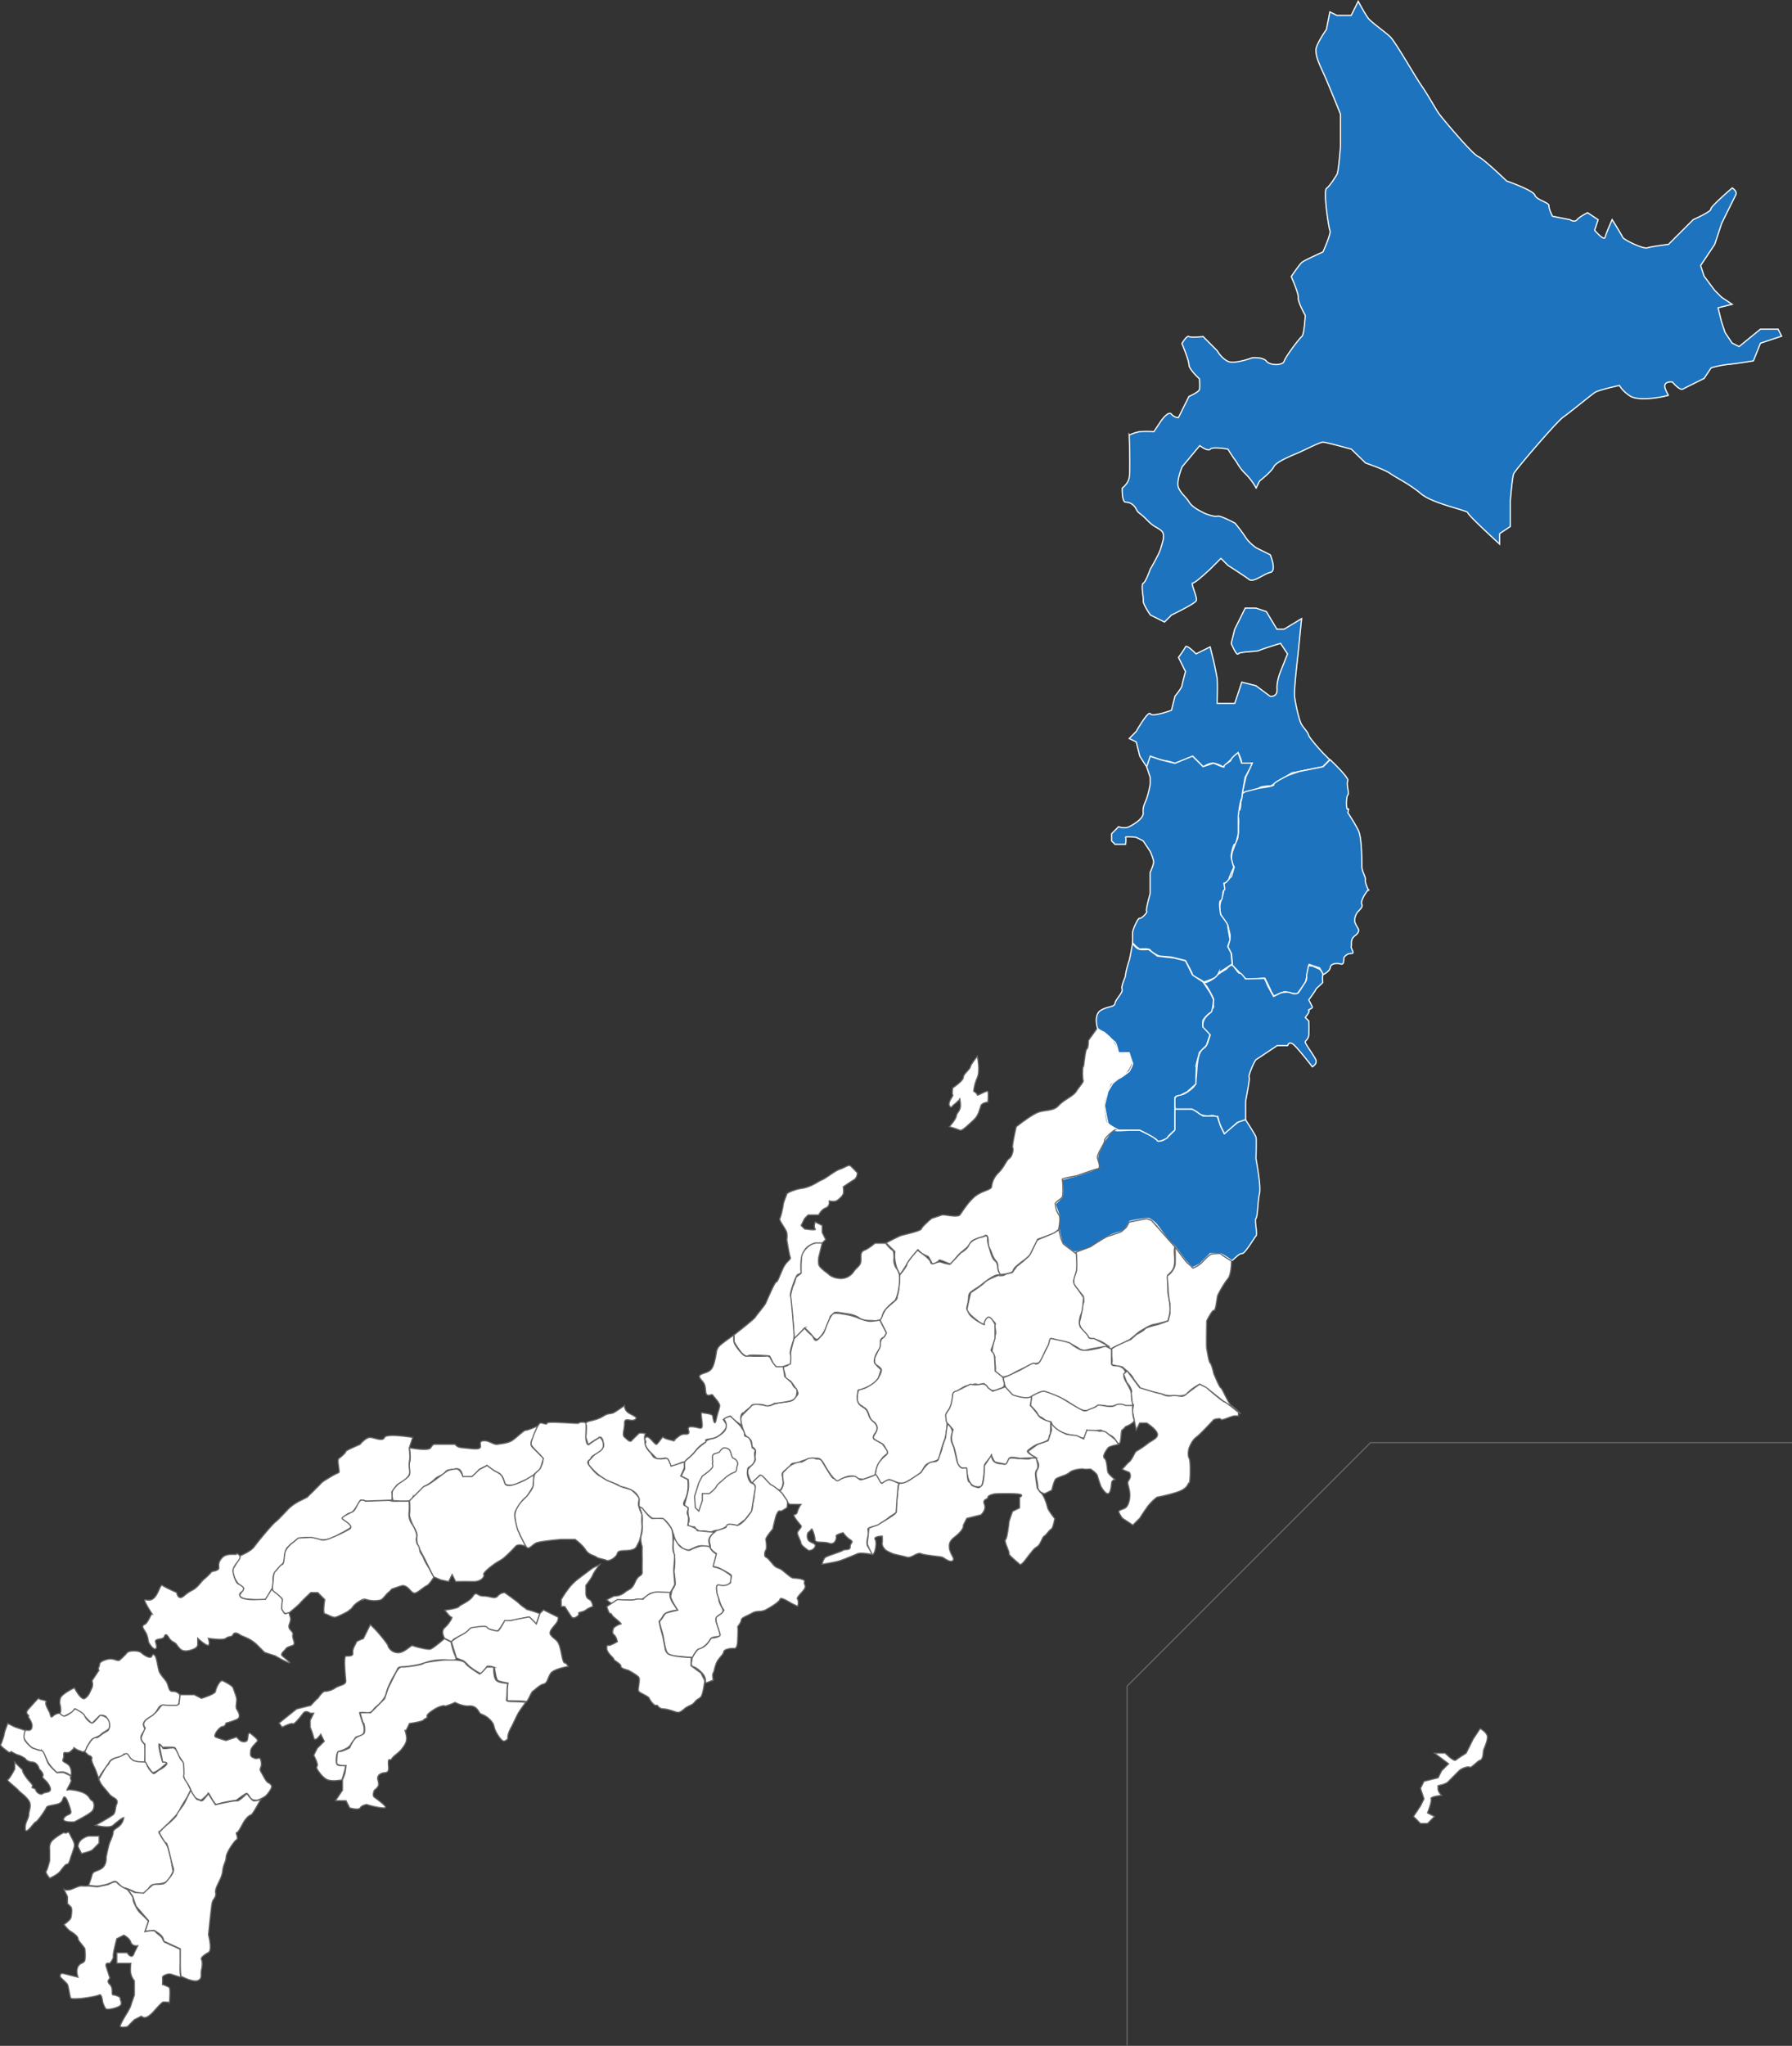 <svg id="レイヤー_1" data-name="レイヤー 1" xmlns="http://www.w3.org/2000/svg" viewBox="0 0 1532.85 1749.16"><rect x="0" y="0" width="1532.85" height="1749.16" fill="#333333" stroke="none"/><defs><style>.cls-1{fill:#fff;}.cls-1,.cls-3{stroke:#666;}.cls-1,.cls-2,.cls-3{stroke-miterlimit:10;}.cls-1,.cls-2{fill-rule:evenodd;}.cls-2{fill:#1e73be;stroke:#fff;}.cls-3{fill:none;}</style></defs><title>map_hokkaido-tohoku</title><g id="レイヤー_1-2" data-name="レイヤー 1"><path class="cls-1" d="M984.22,486.85s7.7-12.91,9.06-18.1,4.31-11.71,0-15.08-5.58-2.39-12.07-9.06-6.85-4.79-9-9-5.47-5.91-9-6-3-12.07-3-12.07,5-3.47,6-9,0-36.21,0-36.21a32.89,32.89,0,0,1,9-3,83.84,83.84,0,0,1,12.07,0l6-9s6.3-9.2,9-6a8.13,8.13,0,0,0,6,3l9-18.11s8.6-3.74,9-6,0-9.05,0-9.05-9-8.12-9-12.07-6-18.1-6-18.1,4.13-7.24,6-6,12.07,0,12.07,0l12.07,12.07s3.32,6.19,9,9.05,21.12-3,21.12-3,9.14-.78,12.07,3,14,3.77,15.09,0,12.91-19.49,15.08-21.12,3-18.1,3-18.1-6.49-11.52-6-15.09-6-18.1-6-18.1,6.88-10.2,9.05-12.07,18.1-9,18.1-9,7.13-15.84,6-18.1-5.92-34.09-3-36.21,7.63-9.68,9-12.07,3-24.13,3-24.13V97.92s-10.56-26.4-15.09-36.2-5.64-13.13-6-18.1,9-18.11,9-18.11l3-15.08,6,3h12.23l6-12.07s6.31,11.92,9.06,15.09,13.52,10.86,18.1,15.09,21.24,33.73,27.16,42.24,11.91,19.85,15.08,24.13,28.09,34,33.19,36.21S1289,155,1289,155s22.71,7.87,24.13,12.07,12.29,6.3,12.07,9,3,9.05,3,9.05l15.08,3s3.8,2.68,6,0,9-6,9-6l9,6-3,9s8.17,9.56,9,6,6-15.08,6-15.08,8.09,12.94,9,15.08,17.53,10.26,21.12,9.05,18.11-3,18.11-3l21.11-21.12s15.51-6.88,15.09-9,18.28-18.1,18.28-18.1,4.62,2.81,3,6S1473,191.11,1473,191.11l-6,18.11-12.07,18.1,3,9.05,9,12.07,6,6,9,6-12.07,3,3,12.06,3,9.06,6,9,6,3,18.28-14.87h15.09l3,6-18.1,6-6,15.08s-13.21,2.24-21.12,3a86,86,0,0,0-15.08,3l-6,9.05s-15.24,7.54-18.11,9.05-9-6-9-6-8.78-1.18-6,6,3.89,4.86,0,6-23.2,4.53-30.17,0-9.06-9.05-9.06-9.05-17.77,3.75-21.11,6S1343,353,1337.35,356.94s-40.88,45.13-42.24,48.27-3,24.14-3,24.14v21.12l-9.06,6v9s-27.33-24.92-27.24-26.85S1226,431,1215.92,422.51s-21.48-13.88-26.4-17.38-21.12-9-21.12-9l-12.23-11.86s-21.51-5.94-24.14-6-15.86,6.79-21.11,9.05-19,7.66-21.12,12.07-12.07,12.07-12.07,12.07l-3,6a54,54,0,0,0-9.06-12.07c-5.54-5.4-6.84-9.23-9.05-12.07s-6-9.05-6-9.05-13.12-2.41-15.09,0-9-3-9-3l-15.08,18.11s-5.43,12.79-3,18.1,6.19,7.45,9,12.07,9.9,7.78,12.07,9,9.63,3.83,12.07,3,15.08,6,15.08,6a134.61,134.61,0,0,1,9.05,12.07c3,4.83,9.06,9,9.06,9l12.07,6s5.79,13.84,0,15.08-14.27,8.93-18.1,6-18.11-12.06-18.11-12.06l-6-6-9.06,9.05s-13,12.31-15.08,12.07,4.28,12.37,3,15.09-21.12,12.23-21.12,12.23l-6,6-12.07-6s-6.4-9.1-6.09-12.1-2.2-13.91,0-15.09S984.22,486.85,984.22,486.85Z" transform="translate(-0.27 -0.26)"/><path class="cls-1" d="M972.17,625.64s10.2-18.07,12.06-15.09,18.11-3,18.11-3l3-12.07s5.68-6.76,6-9,3-12.07,3-12.07l-6-12.07s4.92-6.73,6-9,9,6,9,6l12.06-6,3,12.07s2.48,11.34,3,15.09,0,21.11,0,21.11h15.08l6-18.1,12.07,3,12.07,9s6.46,1.18,6-6,3-15.09,3-15.09l6-15.09-6-9s-15.66,4.74-18.1,6-16.69.93-18.1,3-6-9-6-9l3-12.06,9-18.11h9.06l9,3,9.05,15.09h6l15.08-9.06-3,30.17s-3.63,30.48-3,36.21,3.86,20.7,6,24.14,5.16,6.12,6,9,12.06,15.09,12.06,15.09l6,6-6,6-15.08,3-11.32,2.26-17.92,11.1s-8.08.2-10,1.72-14.54,4.4-14.54,4.4l3.22-13.69,5.28-11.82s-9.37,2.54-9.05,0c.38-3-3-9-3-9L1046.57,656a22.22,22.22,0,0,0-8-3.17c-4-.52-9,3-9,3l-9-9-15.09,6s-6-2-8.61-2.16-12.51-3.88-12.51-3.88l-2.72,9.94-6.42-10-3-12.07-6-3Z" transform="translate(-0.27 -0.26)"/><path class="cls-1" d="M1129.05,827.79l-9-3-3,15.09s-6.71,9.83-7.2,9.94c-1.55.35-8.48-1.11-10-1.62s-10,3.75-10,3.75c.28-.22-1.67-2.68-2.19-3.94-2.5-6-5.49-11.46-5.49-11.46a23.9,23.9,0,0,0-4.39.31c-2.67.35-10.56,1-12.08,0s-6-6-6-6l-3-3-2.15-2.16-.86-9.91-3-6s2.61-9.1,1.61-11.12l-1.61-7-6-9.06a19.49,19.49,0,0,1-.9-8.67c.48-2.82,2.94-10.35,2.94-10.35s0-7.62,1-8.13,6-6,6-6l2.32-7.94a13.61,13.61,0,0,1-2.32-7.14c-.13-5.66,1.92-8.26,3-12.07.85-2.9,2.45-4.53,2.45-6.55s.58-2.5.43-7.65c-.09-3.18.6-5.92-.23-9.31-.34-1.36.05-5.83,1.05-5.83s1.29-7.1,1.29-7.1a18.51,18.51,0,0,0,1-5.8c0-1.81,3-3,3-3l12.08-3s13.06-1.5,12.07-3,12.77-8.09,12.77-8.09l8.61-3,12.65-2.53,8.16-1.64,6-6s16.6,15.6,15.08,18.1,1.52,10.56,0,12.07-1.5,13.58,0,12.07,0,3,0,3,6,9,9,15.08,3,24.65,3,30.17,3.52,9.57,3,12.07,3,10,3,9-1,0-3,3-4,7.54-3,9.05-.52,3.53-3,6-3.52,7-3,9,2.5,5,3,6,1,3-3,6-2.5,7-3,9.05,3.53,6,0,6-5,2-6,3,.51,7-3,6-8.54-.51-9,3-6,6-6,6Z" transform="translate(-0.27 -0.26)"/><path class="cls-1" d="M957.07,707.1s5,2,9,0,12.58-7,12.07-12.06,1.51-8.06,3-12.07a98.52,98.52,0,0,0,3-12.07v-6l-3-9,3-9,9.06,3,12.06,3,10.86-4.45,4.22-1.69,9,9,9-3s10,4.52,9,3,5.53-4,6-6,6-6,6-6l3,9h9s-1.58,3.78-2.39,5.35c-1.1,2.14-3.65,6.71-3.65,6.71L1063,678.27l-.55,4.66c-1.51,1.5-3,15.08-3,15.08V713.1s-2,9.56-3,9-2.5,6-3,9,2.18,10.65,2.18,10.65-3.93,8.34-3.93,9.34-3.29,4.66-4.29,4.15,1.51,6,0,6-1,8.54-3,9,0,12.07,0,12.07,6,7.55,6,9.06,2,12.32,2,12.32l-2,5.78,3,6,.78,9-11.59,7.67a6.39,6.39,0,0,1-2.82,3.93c-3.18,1.61-11,4.5-10.51,3.51s-9-4.53-9-6-6-12.06-6-12.06l-12.07-3-9.65-.79c-1.51,0-7.43-3.52-8.46-5.25-.92-1.55-9-.75-9-.75l-3-2.26-3-3v-9c0-2,4.53-12.58,6-12.07s7-5,6-6,3-15.09,3-15.09v-18.1s3-6.55,3-9-3-9.06-3-9.06l-6-9-6-3s-9.57-1-9,0,0,6,0,6h-9l-3-3v-6Z" transform="translate(-0.27 -0.26)"/><path class="cls-1" d="M1034.85,866.85s-7.38,4.94-5.37,12.23c.56,2,6,6,6,6L1033,892.7s-1.43,2.86-2.43,3.38-3.63,2.22-5,7.65c-1.6,6.14-1.56,15-2.07,17.55s.26,5.78-2.26,8.3a30.09,30.09,0,0,1-8.2,6c-2.27,1.13-6.89.47-7.65,3.82-.9,4,.52,9.06,0,9.06h14.21a26.39,26.39,0,0,1,5,2.74,10.6,10.6,0,0,0,6.19,2.91c5.53.88,4.77-1,8.8.38,3,1,2-1.39,3,2.82a37.45,37.45,0,0,0,2.92,7.94l2.16,4.32,11.06-9.71,7-2.35V942.44c0-1.51,4-20.12,3-21.12s4.52-14.09,6-15.08l9-6,9-6h9s1-5,6,0,15.08,18.1,15.08,18.1,4.53-2.51,3-6-9.05-13.58-9.05-15.09,2.51-2,3-6a93.25,93.25,0,0,0,0-12.08l-3-3s4.53-5.52,3-6,3.53-1.5,3-3-3-6-3-6,6.55-9,6-9,6-5.52,6-6-.51-4,0-6-2.59-5.17-2.59-5.17l-6.19-2.78-3.44-.3-1.67,8.32a7.73,7.73,0,0,1-1.19,6c-2,3-5.21,8.29-6,9s-4,1-6,0c-3.14-1.63-9,0-9,0l-6,3-4.93-8.89-2.75-6.51-16.47.31s-3.44-5.36-4.94-4.85-5-7.27-7.06-6.76-4.22,3.26-4.22,3.26-7.32,4.38-7.91,5.33c-1.56,2.53-9.78,7.17-11.29,6.17s2.24,2.89,2.24,2.89,6.55,10.56,6,12.06,0,6,0,6Z" transform="translate(-0.27 -0.26)"/><path class="cls-1" d="M939,879.08c-.5-1.51-3-11.55,3-15.09s11.56-2.5,12.08-6,7-9,6-12.07,3-10,3-12.07,2.5-11.07,3-12.06,3-15.09,3-15.09,2.64,4.53,6,5.28c2.64.58,7.63.06,7.63.06l7.6,5.68,14.18,1.61,9.82,2.46,6,12.06,9,6,6,9,3,6s-.78,10.53-2.28,11-6.25,5.05-6.77,7.06a20.8,20.8,0,0,0,0,6c0-1,6,6,6,6l-3,9-6,6s-3.52,13.07-3,12.07,0,9,0,9v6l-7.64,6.83-6,3c.61-.29-4.43.19-4.43,2.21v27.46s-6,5-6,6-8.54,5-9,3-15.09-9-15.09-9H957s-8.54-4.53-9-6-3-15.08-3-15.08l3-12.07,4.08-6.78s4.44-3.88,5.48-4.29c2.51-1,8.72-6,8.72-6s3.35-6,2.84-7-3-9-3-9H957s-1.75-8.08-3-9.05a47.47,47.47,0,0,1-5-4.72l-4.24-3.65S939.48,880.59,939,879.08Z" transform="translate(-0.27 -0.26)"/><path class="cls-2" d="M908.81,1008.82s7.5-2.21,10.58-2.77c2.1-.38,14.89-5.12,13.9-4.61s7.18-3.15,7.18-3.15-3-7.45.2-13.54c1-1.89,4.34-9.12,4.34-9.12s3-3.75,3.78-5.14c1.26-2.26,5.27-5.28,5.27-3.91,0,1,12.09,0,12.09,0h9s11.41,5.29,12.07,6c3.17,3.58,5.47,3.58,7.93,2.56,3.2-1.32,8.34-7,8.34-7l1.83-2.12V948.48h15.09l9,6h12.07l3,9,3,6,5.1-4.48,7.16-5.63,5.84-1.95s8.54,13.06,9.06,15.08,0,17.11,0,18.1,4.52,23.63,3,30.18-1.51,19.61-3,21.12,1.51,13.58,0,15.08-9.57,15.6-12.07,15.09-8.54,7-9,6-9-6-9-6h-9.06l-9.05,9.05-6,3a58.6,58.6,0,0,1-6-6c-2.51-3-9.06-12.06-9.06-12.06a65.34,65.34,0,0,1-6-6c-2-2.5-9.56-12.58-9-12.07h0s-5.7-6.55-9.08-6.06-14.58,2-15.09,3-2.5,7.55-9,9-16.59,7-18.11,9.06-12.06,6-12.06,6-6.89,2-8,1.54c-3.28-1.35-10.09-7.57-10.09-7.57l-3-12.07.37-11.32-3.39-9.8,6-6,.57-5Z" transform="translate(-0.27 -0.26)"/><path class="cls-1" d="M926.9,1138.55s-4.52-5.51-3-9,2-14.57,3-15.08,0-6,0-6l-8.12-10.07v-5.92l2.09-5.13v-16.61l12-4.45s13.07-8.54,15.09-9.06,10.36-3.32,11.36-3.83a45.91,45.91,0,0,0,4.7-4.23l2-4,15.09-3,4.15,1.55,20,22.59s-.81,1.59-.38,7.18c.57,7.35-.08,10.91-2.63,13.93-.73.86-3,3-3,3v15.09s2.32,11.55,2.16,14.62c-.1,2.13-2.16,9.51-2.16,9.51s-9.57,2.66-12.07,3c-3.08.44-8.51,3.87-12.07,6-1.53.94-7.65,6.7-9.56,7.55a17.61,17.61,0,0,0-2.5,1.5c-2.51,1.52-12,4.63-12.07,6-.07,1-2.62-2.54-5.16-4.3a26.4,26.4,0,0,0-13-4.75C931.94,1144.59,926.9,1138.55,926.9,1138.55Z" transform="translate(-0.27 -0.26)"/><path class="cls-1" d="M880,1074.52a56.44,56.44,0,0,0,5-9.28c1.52-4,1.31-4.5,7.5-6.89,4-1.55,13.47-6.58,13.47-6.58l1.9,7.61,2,4.51,11,8.29s1,11.07,0,15.08-2.61,7.1-2.09,9.6,3.58,5.89,3.58,5.89l4.72,6.8s-.56,10.34-1.79,13.39c-.84,2.09-3.34,9.2-.31,12.7,2.38,2.74,6,6.11,6.43,7.85s4.54,1.1,4.54,1.1l12.47,6.51s-13.46,2-15.49,2.54-6,2-9,0-9.52-5.8-12.06-6c-4.51-.41-4.42-.69-12.06-3,0,0-2.82,6.63-4.33,8.65s-3.63,12.06-7.74,12.47c-4.8.47-7.55,2.51-9,3s-10.57,4.52-12.08,6-9,3-9,3-6.55-4-6-6-.92-9.66-.41-10.66-2.46-4.91-2.46-5.42,1.88-11.07,2.87-14.09-1-7.54,0-9-6-6-6-6l-3.68,6.14a15.74,15.74,0,0,1-5.38-3.13c-3-2.5-7.54-5.91-9.05-9-.49-1,3-15.08,3-15.08s11.56-7.55,12.08-9,13.06-6.55,12.07-6,4,.69,5-.3,6.35-1.85,6.35-1.85L870,1083l5.06-4Z" transform="translate(-0.27 -0.26)"/><path class="cls-1" d="M1032.5,1129.5s-.51,22.63,0,24.14,1.51,10.56,3,12.07,3,9,3,9,5,12.07,6,12.07,6.55,13.58,9,15.08,8.19,7.28,8.19,7.28l-14.23-10.29-14-11.07-7-4s-7.26,3.45-11,8.19c-2.17,2.74-16.64,1.86-19.15.86s-21.63-5-21.12-6-4.06-4.92-6-9c-1.32-2.77-9.05-9-9.05-9s-10-1-9-3,0-6,0-6v-6c0-1.51,16.48-8.39,16.48-8.39s6-5.31,4.81-4.42c-1.53,1.13,6.22-3,7.21-4.51s10.87-3.72,10.87-3.72l8.9-3.1,1.68-6.35v-8.38a64.28,64.28,0,0,1-1.66-12.42c0-5.52-1.51-11.56,0-12.07s5.33-4.7,6-9c.37-2.23,0-15.08,0-15.08s9.49,13,10.71,13.92a19.27,19.27,0,0,1,4.38,4.17,20.68,20.68,0,0,0,8.14-5.11c3.83-4.13,6.94-7,8.46-7s7-1,7.54,0,9,6,9,6,0,11.56-3,15.08-8.54,13.07-9,15.09-1.51,12.58-3,12.07S1032.5,1129.5,1032.5,1129.5Z" transform="translate(-0.27 -0.26)"/><path class="cls-1" d="M926.9,912.27c.51,1,1.51-14.09,3-15.09s1.39-7.41,1.39-7.41L939,879.08s7.92,4.77,9.06,6c.75.83,6.29,4.77,8.48,12.28,1,3.37,2.51,3.13,5.4,2.8a29.72,29.72,0,0,1,4.22,0l3,9s-4,10.05-9.05,12.07-9,6.55-9,6-3.86,10-4.34,11.33c-2.51,7-1,10.49-1,10.49s.81,9.93,2.32,11.36c1.73,1.65,9.15,5.78,7.64,5.27s-11.17,7.8-10.65,9.82-7,11.56-6,15.08,3,8.54,0,9.06-18.09,6-18.09,6-12.58,2-12.06,3,1,13.57,0,15.08-6.31,4.47-6,6c.77,4.55,1,6,3,9s0,11.07,0,12.07-2,2-3,3-15.08,6-15.08,6l-6,12.07s0,1.51-6,6-8.54,6.55-9.06,9-13.06,3.53-12.07,3-1.28-4.22-1-8.26a7.84,7.84,0,0,0-1-2.6,20.93,20.93,0,0,1-4.11-7.24c-1.51-4.53-3-5-3-9s-.52-7.54-3-6-11.08,3-12.08,6-6.75,6.86-9,9c-4.43,4.22-7.17,9.68-9,9s-9.06-4-9.06-3c0,1.17-6,4.18-6,3,0-1-3-6-3-6l-6-3-3-3-6.92,8.45L770.28,1090a23.74,23.74,0,0,1-3-6,32,32,0,0,1-1.56-13.73l-4.47-4.36-3-3s9.56-5,12.07-6,17.6-4,18.11-6,8.74-8.91,8.74-8.91l9.06-3c1.51-.51,13.07,2.51,15.09,0s6-9.57,12.07-15.09,14.58-6,15.09-9a19.09,19.09,0,0,1,6-12.06c5-5,6.55-10.57,9.06-12.08s4-8.05,3-9.05,3-18.1,3-18.1,12.07-9.56,18.11-12.07,13.57-1,18.1-6,12.58-8.06,15.08-12.07c1.83-3,6.3-8,6-9C925.9,920.33,926.39,911.27,926.9,912.27Z" transform="translate(-0.27 -0.26)"/><path class="cls-1" d="M815.25,930.37s9.06-6,9.06-9,5.52-6.54,6-9,6-9.05,6-9.05,2.51,12.58,0,18.1-3.53,12.07-3,12.07,3,2,3,3,8.54-4.53,9.06-3,0,9,0,9-5,.51-6,3-2,8.54-6,12.07-10,10-12.07,9q-4.42-1.72-9-3s5.52-6,6-9,1.51-2.51,3-6-.51-10,0-9.06-6,6-6,6-1.5,3-3,0,4-9.05,3-9.05S815.25,930.37,815.25,930.37Z" transform="translate(-0.27 -0.26)"/><path class="cls-1" d="M859,1177.78c1.52,0,10.61-4.53,13.63-6s11.07-6.55,12.07-6,3.53,2,6-3l6-12.07c1.51-3,1-6.54,3-6s15,2.82,16.5,4.33,7.59,5.39,9.72,5.58c5.47.49,8.83-.7,13.58-1.49,1.11-.18,6.07-2.15,7.07-1.64l4.41,2.27v12.07s-.65,2.19,3.84,2.19c6,0,8.91,5,7.72,6.1s-1.52,3.27.51,6.79,6.31,11,5.31,12.45,1.71,7.68.72,8.67-12-1.43-14.29-.45c-7.08,3-12.62-2.23-17.65,1.78s-9.79,3.2-13.32,1.69-11.06-7.54-15.07-9-14-6-15.09-6c-5.86-.09-10,5-9,3l-4.07,2.51c1.83-.15-9.51.89-14-2.51a39.58,39.58,0,0,1-6-6S857.47,1177.78,859,1177.78Z" transform="translate(-0.27 -0.26)"/><path class="cls-1" d="M1038.53,1214s-11.55,12.58-15.08,15.09-5.52,8-6,9-1.51,6.55,0,9,1,21.63,0,21.12-.51,3-6,6-20.61,6-21.12,6-5.52,4-9.05,9-6,9-6,9l-6,6-9-6s-3.72-5.33-3-6c1.26-1.26,4-1.51,6-3s4.53-8,3-15.08-2-5.53,0-9.06a5.38,5.38,0,0,0,0-6s-7-2.51-6-3,3.53-4,6-6,4.53-8.06,6-9.05a68.37,68.37,0,0,0,9-6c3.53-3,10-5,9-9s-9.11-9.12-9.11-9.12h-6l-3,6-3-15c-.51-2.51,1.29-7.39.29-6.89s-1.65-12.94-1.65-12.94l.55,2.37s-.2-4-4.21-8l-2.76-7.36,3-2.7,10.78,14.37s14,4.47,17.65,5c1.78.28,4.68,2.84,9.71,1.85s8.33,2.15,11.87-.87,12.06-9,12.06-9l6,3c-1-.51,14.57,12.58,15.08,12.07s12.08,9,12.08,9v3h-3c-3,0-11.55,4.53-12.06,3S1038.53,1214,1038.53,1214Z" transform="translate(-0.27 -0.26)"/><path class="cls-1" d="M882.66,1194.1s7.8-4.92,11.06-4.25,13.09,4.76,15.09,6,9,5.43,10.06,6.09a86.2,86.2,0,0,0,7.66,4.2c2.27,1.16,4.74-.63,6.4-1.24s4.89-1.57,6-3,11.32,2.57,15.1,0,9.05,0,9.05,0h6s-.25,8.79,1.17,11.86-7.2,6.24-7.2,6.24a17,17,0,0,1-3,3c-1.15.66-.45,12.62-3,11.44s-2.09-4.6-6.91-7A89,89,0,0,1,942,1223s-12.3,1-12.07,0,.3,3.22-1.12,4.49-.13,3.55-4.91,1.54-4.4-.67-12.06-3-11.49-6.34-12.06-9-2.09.54-6-3-4.35-1.52-5.86-4.79c-1.27-2.77-6.21-7.28-6.21-7.28Z" transform="translate(-0.27 -0.26)"/><path class="cls-1" d="M896.74,1232.09l3-9-.68-7.17s1.8,6.16,13.87,10.69a81.09,81.09,0,0,0,8.1,1l6.19,2.9,2.67-7.39s9,0,10.2.66,4.2-1.39,7.91,2.35l6.08,4.84,3,4.21s-7.78,1.39-9,3-5.34,7.06-3,9,2,10,3,12.07,6,6,6,6a3.21,3.21,0,0,0-3,3c-.39,3-.67,8.45-3,9s-6-6-6-6a89.62,89.62,0,0,1-3-9c-.5-2.59-6-6-6-6s-4.85.43-6,0-9.14.36-12.07,3-10.67,3.89-12.06,6-3,9.06-3,9.06l-6,3s-5.91-1-6-6-2.78-10.78-.42-14.52.42-6.6.42-6.6-1.64-4.45-3.72-5-4.61-4.07-4.61-4.07l8.33-6Z" transform="translate(-0.27 -0.26)"/><path class="cls-1" d="M770,1090.28s6.31-7.66,6-9,9-12.07,9-12.07,10.49,7,11.17,9.82c1.13,4.7,5.56-1.4,9.79.6a35.76,35.76,0,0,0,6.9,1.63l9.47-10s4.88-2.28,6.65-6.36c2.41-5.54,12.1-7.14,12.1-7.14s4.18-2.42,3.94,1.15c-.28,4.27,2.12,10.31,2.12,10.31s1.39,6.89,4.26,9.06,2,7.06,3,9,2.35,3.75,0,3-9.47,4.19-12.93,7c-5.69,4.67-8.82,5.74-11.22,8.06-2.2,2.12-.88,4.84-2.33,10.09s-.44,3.9.89,7.32,8.55,7.64,8.55,7.64,5.75,3.34,5,2.1,1.12-5,3-6c2.52-1.31,6,6,6,6v12.07s-1.72,6-3,9,2.16,1,2.61,7.44c.52,7.64.51,11.46.51,11.46l6.57,5.24.87,3.8s2,4.28-2.31,5.72c-5.22,1.75-7.46,3.6-11.26-.47s-2.72-3.92-6-3-3.23-.6-6,0-6.08,1.53-6.08,1.53,0-1.15-6.85,3.43c-6.26,4.18-5.18,4.09-5.18,4.09s.08,7.53-3,12.07c-3.78,5.54-2.25,2.65-1.93,9,.29,6.15-.46,13-1.84,16.81a104.76,104.76,0,0,0-4.28,13.72c-1.12,4.91-1.22,3.83-9.69,7-4.45,1.69-3.76,5.8-8.41,9.42C782,1264,777.3,1266,774.71,1268c-3,2.24-12.56-2.66-13.79-2.72s-3.65,2.24-6,3-5.92-7.37-5.92-7.37.94-8.77,2.9-10.73c9-9,9-5.59,4.63-13.94-1.51-2.88-11.17-4.53-8.91-8.24s4.66-6.86,1.26-11c-1.44-1.77-3.18-1-5.11-6.55s-2.19-5.43-7-8.54a7.21,7.21,0,0,1-3.12-8.13,10.81,10.81,0,0,1,.71-4.17c1-2.4,2.54-.89,7-3.17,3.15-1.61,9.64-7.3,9.64-7.3s3.76-5.63,3.14-8c-.37-1.44-4-3.81-4-3.81s-1.56.69-1.89-4c-.2-2.85,1.85-4.48,3.6-9.68s1.54-7.93,3-9,4-3.74,3-6-3-6-3-6l-1.93-3.91,5-9.41,9-7.8a61.25,61.25,0,0,0,2.15-8.74C769.35,1100.45,770,1090.28,770,1090.28Z" transform="translate(-0.27 -0.26)"/><path class="cls-1" d="M827,1255.4s.37,8.79,3.35,12.89,7.4,3,9.06,3,3.26-16.26,3-18.1,6.79-8,6-9.06,1.81,5.4,3,6,9.55,2.09,9.55,2.09,1.74-3.21,2.53-5.11,9,0,9,0l14.07-.54s-8.92-4.38-7.25-6c2.23-2.19,6.88-5.16,9.13-5.8,11.71-3.36,7.69-4,10.09-8.34.57-1,.44-10.61.44-10.61s-7.83-1.69-10.31-5.16a75.24,75.24,0,0,0-7.12-8.8s1.79-8.29.39-7.43c-4.11,2.54-15.48-1.62-15.48-1.62l-6.28-6.78-10.82,3.71-4-3a5.08,5.08,0,0,0-6-3,21,21,0,0,1-9.06,0l-12.07,6a3.06,3.06,0,0,0-3,3c-.87,7-1.51,9-3,12.07-.57,1.13-3.32,4.38-3,6s.06,4.79,1.2,6,5.13,5.75,5.13,5.75-2.86,6.66-.3,12.42,3.64,15.87,4.61,17.38C822.79,1257.11,827,1255.4,827,1255.4Z" transform="translate(-0.27 -0.26)"/><path class="cls-1" d="M685.47,1081.23l.37-8.3s.42-1.88,5.67-6.78,12.07-3,12.07-3l-3,12.06a23.17,23.17,0,0,0,0,6c.46,3,6.58,6.76,9.06,9s8.38,3.74,12.07,3a13.37,13.37,0,0,0,9-6c2.39-3.56,5.83-4.58,6-9s-.81-7.54,3-9,9-6,9-6h9.06s3.84,4.83,6,6c1.41.77,1.22,6.66,1.22,6.66a12.13,12.13,0,0,0,1.8,8.42c2.69,3.9,3,5.91,3,9,0,9.82-3,18.3-4.22,19.14s-8.79,7-10,10.95-1.63,6.55-6.86,6.12-10,.19-13.08-2.19-7.32-3.36-11.06-3.84-10.37-2.21-11.15-.46-2.83,1.85-3.13,3.33-2.75,10.38-8.12,16.69c-2.79,3.28-3.7,3.46-7.67-1.43a41.5,41.5,0,0,0-6-6s-9.06,10.17-9.06,9-.64-11.76-.75-13c-.9-11.06-2.81-20.07-2.26-23.18s2-8.44,2-8.44c1.12-1.23,2.82-7.78,2.82-7.78l4.15-3.2Z" transform="translate(-0.27 -0.26)"/><path class="cls-1" d="M755.11,1234.86c3.45,5.15,6,7.06,2.8,9.29s-3.37,3.7-4.91,5.41c-2.14,2.37-3.43,6.89-3.87,9.92s-.84,1.85-5,3.59c-6.39,2.71-4.57,1.9-9.11,1.51-2.86-.25-1.67-2.5-7.34-2.32s-10.39,5.69-12.29,4-2.78-3-5.82-7-5.65-11.28-9.06-12.07-13.49,1.38-16.21,3c-3,1.8-6.55-.21-7.93,3.06-1.23,2.9-8.07,4.54-7,8.68,2.47,9.54-2,12.44-2,12.44a28,28,0,0,1-6-3,24.78,24.78,0,0,1-6-6s-4.68-5.4-6-3-6,6-6,6-5.16-8.87-3-12.07,6.61-6.06,6-9,.81-5.52-.07-7.45-3.19-2.09-3-4.62a6.16,6.16,0,0,0-1.18-4.23s-3.92-2.47-4.86-4.82-3-9-3-9-1.51-4.55,1.17-7.19c1.17-1.15,1.84-1.86,4.86-4.88,3.61-3.61,3.27-4.78,9.64-4s6.45,1.9,10.45.43a31.06,31.06,0,0,1,10.09-2.43c5.73-.64,7.94-1,9-3s4.38-2.8,3-6-6-9.06-6-9.06-6-3-4.74-3.56-2.36-8.14-1.3-8.5,3.6-1.26,3.6-1.26,3.28-6,2.44-7.79,3-15.09,3-15.09l9.06-9a39.58,39.58,0,0,0,6,6c2.13,1.73,2.27,6.91,6,3s4.19-3.93,6-9c2.42-6.71,4.38-10.5,6-12.07s9,0,9,0a57.63,57.63,0,0,1,12.07,3,42.06,42.06,0,0,0,9.06,3c3,.7,10.14-.89,10.14-.89l5.7,11.08-2.18,3.72a3.72,3.72,0,0,0-3,4.07c.09,3.62,0,4.4-2.3,7.94-2.15,3.32-3.8,8.18-2.36,10.29a39.56,39.56,0,0,0,5.29,5.38l-2.27,6.69s-1.08,2.65-6,6a37.22,37.22,0,0,1-11.44,4.77l-.64,4.28c-.63,4.29.58,7.18,3,9s4.65,2.45,6,6,1.34,4.92,5.06,8c5.29,4.38,1.5,9.1,1.5,9.1s-4,4.45-.52,6Z" transform="translate(-0.27 -0.26)"/><path class="cls-1" d="M628.17,1141.57s17-13.24,18.11-15.08,8.15-10.14,9-12.07,7.79-18.22,9-18.1,3.08-6,6-12.08,6.88-7,6-9-3-15.08-3-15.08a17.77,17.77,0,0,0,0-6c-.6-3-7-10.61-6-12.06s2.8-10,3-12.07,3.62-9.9,3-9c-.12.18-.21.24-.24.21s1-1.45,6.27-3.23c6.65-2.24,6.43-1.06,12.08-3s8.54-4.55,12.07-6,11.14-7.78,15.09-9,7.52-4.2,9.06-3,6,6,6,6,.12,4.19-3,6-9.05,6-9.05,6,.73,4.07,0,6-4.14,5.13-6,6-6,0-6,0,.9,4.52-3,6-6,6-6,6h-9l-3,3-3,6,3,3s10.56,1.66,9,0,0-6,0-6l6,3v6l3,6-3,3h-6s-6.09,1.44-9,6-2.51,5.77-3,9-.07,10.75-.07,10.75l-3,1.32c-1.31.58-6.85,15.66-6,18.1s3,33.19,3,33.19a19.6,19.6,0,0,1-.52,4.89c-.54,1.38-3.41,10.1-2.59,11.85s0,8.34,0,8.34l-5.94,2.08s-6.67,2.62-9.06-3-3-6-3-6-18.59-1.51-18.11,0-3.66-.2-6-3a78.93,78.93,0,0,1-6-9.06Z" transform="translate(-0.27 -0.26)"/><path class="cls-1" d="M767,1286.39c.06,4.31,1.19-17.79,2.52-17.82s4.65,0,9.56-3.3l9-6s5-8.57,9.05-9,5.23-.57,6-3,3-7.9,3-9,3-9,3-9,1.12-12.45,2.27-11.27,4.13,4.6,3.29,7.28c-2.34,7.42.72,9.33,1.62,13.17s2.21,9.86,2.58,11.17c.88,3.06,2.6,5.19,3.81,5.64,2.23.83,4.08-1.19,4.54,1.16s.25,10.17,2.12,11,.63,2.72,4.36,3.78c3,.86,3.57,2,6.24-.79,2.27-2.36,2.37-16.95,2.37-16.95l6-9.06s.15,4.28,3,6,3.87,1,8,1.82c2.45.45,2.74-3.51,4.07-4.84s7.93.21,9,0,7.57.79,9,0,5-.54,5-.54,2.8,7.24,1,9.59-1.41,4.34-1.29,6.18,1.42,10,1.42,10l2.55,3.55s3.35,1.38,6.37,13.45c.49,2,6,9,6,9s-1.32,8.21-3,9-4.32,5.13-6,6-3.13,7.24-6,9-3.08,2.51-6,6-7.42,10.7-9.05,9.05-9.84-8.15-9-9.05-4.59-10.51-3-12.07,2.8-13.67,3-15.09,3-9,3-9l6-3v-9s5.55-2.5-3-3-18.11,0-18.11,0-6.09,1-6,3-5,1.21-3,6-3,9-3,9l-12.07,3-3,6s1,1.56-3,6-9.11,5.82-9,12.07,5.43,10.14,3,12.07-7.39-2.41-9.05-3-14.64-1.56-18.11-3-7.94,4.16-12.07,3-9.48-2.11-12.08-3a39.53,39.53,0,0,1-6-3s-3.41-3.11-3-6a27.36,27.36,0,0,0,0-6s-8,.15-6,3-.89,15.66-3,12.07a47.58,47.58,0,0,1-3.82-8.68l1.47-13.35s3.63-.78,11.4-5.13,12.13-7.27,12.07-9S767,1285.26,767,1286.39Z" transform="translate(-0.27 -0.26)"/><path class="cls-1" d="M676.42,1286.39s-1.45.46-3-3-7.39-9.38-6-9,3-4.53,3-6-1.67-8.35.18-9.75,2.57-3.08,5.86-5.33c3.57-2.45,8.39-3.39,9-3s5.92-3.07,6-3,4.55-1,6,0,4-.56,5.71,2,9,15.62,10.17,15,1.51,3.67,5.25,1.13,9.66-3,12.07-3,4.41,3.16,6,3,10.8-3.14,12.19-4.35,4.59,8.4,5.92,7.37,3.87-2.82,6-3c1.87-.17,8.55,3.3,8.55,3.3l-.8,1.82c-.68,7.77-.51,5.93-.68,7.77-.68,7.52-.46,7.92-1.09,14.89-.06.62-4,2.72-5.86,4.21-4.06,3.27-6.69,4.48-8.71,6s-9.64,2.48-9.52,4.2.6,3.2,0,6-1.54,6.67,0,9,3.63,6.63,3.63,6.63-9.46-2-12.69-.59-11.2,4.73-15.09,6-15.09,3-15.09,3,1.06-4.62,3-6,14.12-4.92,15.09-6,6.1.57,6-3,3.65-3.71,0-6a22.53,22.53,0,0,1-6-6s-6.58,1.6-6,3-.69,7.78-6,6-12.13.23-12.08-3-2.5-10.08-3-9.06a15.79,15.79,0,0,1-3,3,7.08,7.08,0,0,0,0,6c1.54,3.17,7.42,2.68,6,6s-5.43,3.65-6,3-5.77-3.8-6-6-3.38-7.07-3-9.06,4.26-4.58,3-6-7-8.3-6-9.06,2.45-.27,3-3a19.53,19.53,0,0,1,3-6Z" transform="translate(-0.27 -0.26)"/><path class="cls-1" d="M661.32,1307.51s-6.33,7.31-6,9.06,1.11,7.54,0,9-1.51,5.31,0,6,2.23,1.57,6,6,4.26,2.11,9.06,6,6.88,6,9,6,10,.75,9.06,3,1.63,2.9,0,6-7.34,7.33-6,9,.37,6.27,0,6-3.83-1.72-6-3-8.51-5.21-9-3-7.61,6.6-12.08,9-7.27.24-12.07,3-8.78,3.55-9,6-3.38,5.31-3,6,.12,7.85,0,9.06.3,9.26-3,9-8.84.75-9,3-4.22,5.1-6,9-2.08,7.94-3,9.06,0,6,0,6a61.71,61.71,0,0,1-6,2.36c-1.42.06,1.12-3.84-3.81-8.79-5.71-5.73-7.7-4.6-8.26-5.64-1.27-2.34,0-3.71,0-6s4.68-8.14,6-9c2.93-2,1.89.84,6-3,3.45-3.22,3.41-6.06,6-6s6.34-1.54,6-3-5.25-13.67-3-15.09,7-4.91,6-6a20.22,20.22,0,0,1-3-6c-.79-2.47-2.71-6.76-3-9s-.56-7.11,1-6.41,12,.11,11-2.64,2-4.31,0-6-8.81-5-10-5.65c-1.69-1-6.29-.48-5.08-3.4,4.24-10.3,1.31-9.44,3-9-1.33-.3-5.92-4.36-5.38-5.39.64-1.22-1.08-3.94-.66-6.68.63-4,5.45-7.24,6.42-7.67,2.51-1.13,6-1.39,7.79-2.65.7-.48-1.85-4.56,9.21-1.91,4.15,1,11.66-10.53,11.66-10.53s1.75-3,1.71-4.91c-.08-3.13,1.31-6.42,1.37-8.32s.77-9.51,1.07-9.27-1-2.44-2.31-2.74,6.57-6.89,6.57-6.89l1.77.58,7.07,7.54s1.2.08,5.32,3.39c4.84,3.9,4.94,4.63,4.94,4.63s3,4.26,3.8,5.56,0,6,0,6-4.77,3.62-6,3-2.15,1.39-3,3S661.32,1307.51,661.32,1307.51Z" transform="translate(-0.27 -0.26)"/><path class="cls-1" d="M613.05,1156.66a9.33,9.33,0,0,1,3-6c2.92-2.71,12.06-9,12.06-9a18.31,18.31,0,0,0,0,6c.61,2.6,3.76,6.56,6,9.06,4,4.33,4,2.74,9,3s12.07,0,12.07,0a3.59,3.59,0,0,1,4.34,2.26,26.13,26.13,0,0,0,4.71,6.79h6l1.3,8.5,6,5.27s1.13,3.37,3.22,4.58,1,4.85,1,4.85,0,4.47-5.2,6c-4,1.14-13.93,2.2-13.93,2.2s-5,3.06-7.51,1.82-11.34-1.62-12.07,0-7.33,5.86-6,6h.28s-2.57-.39-3.29,3c-.84,4,2.16,12.7.46,8.28-.62-1.61-8.45-5.88-8.85-7.72s-6.7,2.46-6.7,2.46,3.61,4.84,3,6c-1.22,2.48-4.65,7.07-9,9.06s-9.69,1.18-9,3-.94,1.32-3,3a30.45,30.45,0,0,0-6,6,30.45,30.45,0,0,1-6,6c-2,1.66-3.59,4.25-4.2,3.31s-9.59,5.38-10.89,2.73-1.59-7.12-6-6-6,0-6,0l-6-6s-4.55-5-3.46-7c1.26-2.39-2.15-3,.45-5s7.45,6.64,9,6,5.31-7.45,6-6,9,3,9,3-2.26,1.29,3-3,6.52-1.72,9-3-2.81-6.19,3-6,8.27,2.72,9,0-1.93-12.82,0-12.06,8.72.69,9.05,3,1.69,9.45,3,3,3-9.68,3-12.07-5.22-7.66-6-9-5.52,2.81-6-3-.94-6.55-3-9.06-4.22-4.4,0-6,7-1.84,9-6S613.05,1156.66,613.05,1156.66Z" transform="translate(-0.27 -0.26)"/><path class="cls-1" d="M585.9,1286.39c.39-2,2.2-7.24,3-12.06a28.1,28.1,0,0,0,0-9.06l-6-3,3-6s-.4-4.67,0-6,5.93-4.9,9-9,9.05-7.93,9.05-7.93-.71-1.86,5.83-3.12c4.27-.82,8-4.31,8-4.31s6.93-4.25,2-12c-.8-1.27,5.29-2.8,5.29-2.8s8.43,7.89,9,9c1.25,2.36,2.86,3.33,3,6s.16,1.6,3,3,3.59,9,3.59,9,3.32,1.68,2.45,3.07,0,6,0,6a8.52,8.52,0,0,1-3,6c-3,2.53-3,.56-3.52,5.08s2,9.37,3.52,10,3.89,1.12,3,6-3,18.1-3,18.1l-5.48,7.09-6.59,5s-8.24-2.26-9,0-7.45,4-7.45,4-3.82.24-5.63,1.62c-.57.44-5.9-1.28-8.41-.8-4.53.86-5.94-3.47-5.94-3.47s-4.85-.19-5.76-1.37,1.63-2.34.57-6.65a26.59,26.59,0,0,1-.57-8.44S585.5,1288.39,585.9,1286.39Z" transform="translate(-0.27 -0.26)"/><path class="cls-1" d="M503.8,1249.22s1.35-1.26,4.34-4.6,9.12-4.9,8.36-9.52-1-6.65-4.29-5.23-8.81,5.5-8.81,5.5l-2-6.3s.79-10.56.22-10.41-1-2.33,2.29-3.17,8.17-1.69,12.57-4.53,6.25-1.47,9-3,9-6,9-6a7.17,7.17,0,0,0,3,6c3.35,2.47,9.29,3.86,6,6s-9.11-2.44-9,3-2.35,10.08,0,12.07,4.56,4.62,6,3,4.85-4.74,6-6,6,0,6,0-1.54,2.92-.67,5.33c.46,1.27-1,5,4.41,10.49,2.35,2.41,2,4.3,5.31,5.3s7.33.06,9,0,3.77,6.69,3.77,6.69l11.32-3.67-.06,5.28-3,6.79,6,3a33.54,33.54,0,0,1,.19,7.69c-.53,7.54-3.62,10.78-3.71,12.68-.13,2.76,1.79,1.39,3.52,3.77,1.11,1.52-1.39,3.32,0,6s0,9.06,0,9.06a21,21,0,0,1,6.41,2.64c6.54,3.89-.72.64,1.93,1.87l14.48,1.39s-4,2.76-4.72,6.17,3.23,8.65-3,6-12.46,3.5-15.09,3-4.28-1-6-3-4.59-2.26-6-9a23.41,23.41,0,0,0-6-12.07c-2.29-2.75-4.56-2.87-4.56-2.87s-5.22.58-7.51-.15-9-8.58-10.94-9.8c-1.45-.91.24-5.55-1.13-8.3-1.84-3.71-3.5-4.65-6-6a33.21,33.21,0,0,0-9-3c-1.51-.09-.76-1-4.32-2.29-4.85-1.76-6.53-2.4-8.91-3.77-8.15-4.66-14.37-12.67-14.37-12.67Z" transform="translate(-0.27 -0.26)"/><path class="cls-1" d="M576.84,1343.72s.21-1.51.43-3.68c.27-3.35.45-8.24-.43-11.4a29.1,29.1,0,0,1-.46-11l.46-4s2.23,7.69,7.22,10.21c6.45,3.27,6,1.71,9.31.34a39,39,0,0,1,6.6-2.12s6.87-.48,7.7,1.27a6.81,6.81,0,0,0,1.41,2.39c2.67,3,4,3,4,3l-2.81,10.84s.45.49,3.07,1c5.13,1.09,12.39,7,12.39,7l-.58,5.23s-1.26,2.89-6,3c-4.14.11-6.21-2.29-6,3s2,7.35,2,9.34,3.15,7.55,3.15,7.55a3,3,0,0,1-.58,3.74c-1.78,1.5-5.35,2.75-5.17,5.58s3.51,11,3.58,13c.09,2.64-6.44.43-8.38,3.9-2.85,5-7.35,7.78-9.73,8.17-2.09.33-5.56,7.34-5.56,7.34l-15.56-1.31s-4.88-1-6-3-2-5.55-3-12.06-4.44-13.66-3-15.09c3.12-3.11,3.54-6.21,5.77-6.77,5.73-1.45,9.32-2.28,9.32-2.28s-6.46-9.62-6-12.07,1.22-5.17,1.22-5.17a18.41,18.41,0,0,0,2.65-4.72C578.17,1353.13,576.84,1343.72,576.84,1343.72Z" transform="translate(-0.27 -0.26)"/><path class="cls-1" d="M525.55,1364.84a13.55,13.55,0,0,0,9-3c4.08-3.44,6-2,9.05-9s6.16-4.23,6-9,.12-9,0-12.07,0-9,0-9-1.94-5.56-.92-9.48a22.85,22.85,0,0,0,.92-8.62c-.27-1.75.38-4.62-.07-8a23.06,23.06,0,0,0-2.6-8.09l2.67,1s6.73,9.35,9,9q4.5-.22,9,0s6.41,6.43,7.4,9.69,1,10.94,1,10.94-.55,5,.23,7.67c.65,2.22,1.33,2.15,1,6.52s-.74,8.39-.62,10.44.85,11.23.85,11.23l-3.87,6.87s-10.72-.06-12.06,0a33.59,33.59,0,0,0-5.28.76s-5.59,5-7.88,4.89c-1.55,0-6.85.68-6.85.68a43.21,43.21,0,0,1-8.66-.06c-4.43-.8-7.65,2-8.85,2.65s-4.72-2.88-4.72-2.88Z" transform="translate(-0.27 -0.26)"/><path class="cls-1" d="M537.62,1428.2s7.3,3.89,9,6-1.18,10.51,0,12.08,8.33,4.19,9,6,4.44,6.79,6,6,1.3,2.78,6,3,10.8,2.93,12.07,3,2.2.18,6-3,6.24-2.56,9-6,4.67-2.3,6-6,2.45-12,2.45-12l-3.24-6.52-8.57-6.34.21-7s-17.34-.46-20.42-3.62a7.68,7.68,0,0,1-2-4.57l-1.74-9.19-2.35-8.6-1-4.93a23.08,23.08,0,0,0,3.72-5.22c2-3.51,11.92-4.4,11.92-4.4a50.74,50.74,0,0,0-2.74-4.37c-5.18-7-3.3-10.72-3.3-10.72l-10.57-.43c-8.32,0-13.18,6.8-12.77,6.25,0,0-4.71-.63-6.83.22s-15.08,0-15.08,0l-9.05,6s1.78,6.34,3,6,.79,1.17,3,3,7.55,6.22,6,6-6,3-6,3-2.23,4.38,0,6,3,6,3,6a33.29,33.29,0,0,1-6,3c-2.2.63-3.25-.91-3,3s6.09,7.87,6,9,6.4,4,6,6S537.62,1428.2,537.62,1428.2Z" transform="translate(-0.27 -0.26)"/><path class="cls-1" d="M601,1262.26s9.87-6.4,9-9,0-3,0-3-.9-4.41,0-6,5.43-1.53,6-3,3-3,3-3,4.71-.67,6,3,1.26,5.52,3,6,4.29,3.5,3,6,.39,4.94-3,6-7.81,4.68-9,6-5.07,3.84-6,6-6,6-6,6h-6v6l-3,9-3-3-.64-9.59,3.65-11.53Z" transform="translate(-0.27 -0.26)"/><path class="cls-1" d="M456.17,1226.05s4.68-8.21,6-9,6.13,2,6,0,27.45.84,27.15,0,5.46-1.45,6,0,0,10.08,0,12.07.87,7.78,3,6,9-6,9-6a7.6,7.6,0,0,1,3,6c0,1.58.45,3.5-3,6s-7.43,4.22-7.58,5.88-4.76,1.93-1.47,6.19,6.22,7.54,9,9,5.43,3.78,9,4.94c3,1,6.59,3.06,9.1,4.11s7.57,2.11,9,3a29.92,29.92,0,0,1,6,6c1.18,1.75,0,3.44,0,6s3,9,3,9a57.09,57.09,0,0,0,0,9.06c.45,2.83-1.33,12.4-3,15.09s-1.2,4.79-6,6-11.29-.36-12.07,3-7,7-9.05,6-7.46-1.66-9-3-6.19-1.54-9-6-9.06-9-9.06-9H480.17s-17.46,1.48-21.12,3-6.42,6.78-9,3-6-12.07-6-12.07-2.84-4.42-3.29-13.47c-.19-3.93,1.22-8.88,6.31-13.68,4.41-4.18,8.5-9.22,9-12.07.82-4.27,0-7.53,1.74-10.72,1.28-2.33,3.48-2.61,4.92-5.67,1.68-3.57,3.59-6.49-.63-10.77-3.81-3.85-8.2-8.06-7.68-9.82S456.17,1226.05,456.17,1226.05Z" transform="translate(-0.27 -0.26)"/><path class="cls-1" d="M480.29,1367.86a93.2,93.2,0,0,1,6-9,44.62,44.62,0,0,1,9-9c3.74-2.84,12.07-9.06,12.07-9.06l6-3s-5.16,6.57-6,9-6,9-6,9v6c0,2.3.3,4.62,3,6s3,6,3,6a20.47,20.47,0,0,0-6,3c-2.87,2.14-6.92,1.59-6,3s-4.31,5.19-6,3-6-9-6-9h-3Z" transform="translate(-0.27 -0.26)"/><path class="cls-1" d="M350.56,1238.12s16.14,3.05,18.1,0,3-3,3-3h18.1s.82,2.63,6,3,13.49,1.9,15.09,0-1.87-5.58,3-6,8.36,3.62,12.07,3,8.35-.84,12.07-3,10.1-9,12.06-9,10.1-3.62,10.1-3.62c-2.93,6.55-3,6.24-4.06,9.65-.63,2-3.38,5.79,0,9s9,9.05,9,9.05-2.08,7.82-3,9-4.83,4-6,6-6.88,3.1-12.07,6-11.46,2.24-12.07,0-1.72-7.27-6-9-10.35-6.85-9.06-6c0,0-4.76,2.35-6,3s-4.49,5.1-6,6-9.12,1.36-9.06,0-1.23-7.27-6-6-6.42-.36-9,3-4.56,1.81-9,6a32.26,32.26,0,0,1-9,6,49.46,49.46,0,0,1-3.47,4.79c-1.4,1.64-5.94,4.62-5.94,4.62a4.06,4.06,0,0,1-2.66,2.66c-3.2,1.3-16.41-.46-15.09,0s-.18-2.21,0-6,1-4,6-9,9.05-3.83,9.05-9-1.15-6,0-9S350.56,1238.12,350.56,1238.12Z" transform="translate(-0.27 -0.26)"/><path class="cls-1" d="M371,1348.3l-6.8-14s-1.14-2.19-4.61-8.71c-4.15-7.79-2.37-10.65-2.67-13.42s-3.37-7.7-3.37-7.7-3.27-7.21-3-9.06a65.65,65.65,0,0,0,0-12.06l12.07-12.07a29.78,29.78,0,0,0,6-3c4.73-3.18,12.88-9.55,14-10.25,2-1.22,6.34-1.69,7.09-1.82,4.4-.75,6.45,6.51,6.45,6.51H404l6.24-6,6.68-3.51,5.83,4.34s5,2.42,6.24,3.93,2.48,5,3,6.81,2.64,2.34,5.3,1.91c3.47-.56,10.27-3.42,12.8-4.93s6.76-4,6.76-4c-.06,3.8-.72,10-.72,10s-4.37,7.71-6,9c-5.78,4.65-9,12.07-9,12.07s-1.24,2,0,8,1.87,8.12,3,10.08-.49-.41,1.62,3.73,4.41,8.34,4.41,8.34-6.3-3.11-9,0a126,126,0,0,1-9.05,9c-2.9,2.66-4.89,3.11-9,6s-9.93,7.72-9,9-1.78,6.15-9,6-15.09,0-15.09,0l-3-6-3,6-6.69-1.46Z" transform="translate(-0.27 -0.26)"/><path class="cls-1" d="M205.56,1330.44s9.1-3.5,12.24-7.84,15.3-19,18.11-21.12,8.68-8.78,12.07-12.07a41.17,41.17,0,0,1,9-6l6-3s10.62-10.41,12.07-12.07,6.91-4.67,9-6a56,56,0,0,1,6-3c1.27-.63-1.83-10.86,0-12.07s6.22-5.13,6-6,12.07-6,12.07-6,5.1-6.3,9-6,10.44,3.74,12.07,0,24.13,0,24.13,0l-3,9s.91,7.44.23,11.17c-1.24,6.81,1.93,9.47-1.41,13.42-2.59,3.07-8.25,6-9.19,6.9a40.07,40.07,0,0,0-4.54,6.06s.84,6.74-.27,7c-4.18.8-14.86.26-18,.75-4.9.75-8.27-2.18-9,0s-3.27,5.55-6,9c-1.82,2.31-2.32.22-5.52,2.78s-2.94,3.78-2.94,3.78,8.09,4,6.79,6.88c-.39.88-11.34,6.79-11.34,6.79a29.67,29.67,0,0,1-9.77,3.8c-5.73,1.12-14.72-2.59-18.07-1.75-1.85.47-4.76-.41-7.42,1.86s-5.41,4-6.38,5.44c-.79,1.15-1.49.22-2.67,3.61-2.08,6,0,7.72-1.91,10.32-2.26,3.11-5.17,5-7.92,9.25-2.35,3.62,0,10-2.24,13.62-1.88,3-3.52,8.46-6,9-3.14.73-17-.71-17-.71s-5.77-1.46-4.09-3.8a34,34,0,0,0,3-5.33,11.33,11.33,0,0,1-3-2.23,18.18,18.18,0,0,1-4.45-6.14c-1.84-4.07-2.47-7.59-.88-9.4S205.56,1330.44,205.56,1330.44Z" transform="translate(-0.27 -0.26)"/><path class="cls-1" d="M247.72,1379.05s8.1-6.58,9.31-8.18,9.05-9,9.05-9h6l6,6s-1.87,11.8,0,12.07,6.48,3.46,9,3,13-5.88,12.07-6h-.27c0-.06,1.35-.21,3.28-3,2.39-3.47,10-7.45,9.06-6s-1.66-1.42,3,0,10.29.87,12.07,0,4.56-4.89,6-6a22.38,22.38,0,0,0,3-3s7.61-2.75,9.06-3,3.74.57,6,3,3.47,4.16,6,3,6.94-5.19,9-6,6-7.17,6-7.17l-5.16-9.55a35.7,35.7,0,0,1-3.89-7.42c-.6-1.92-2.77-3.73-3-6-.63-5.66-2.24-3-3-9-.15-1.21,1-3.22,0-6-2.29-6.75-4-7.24-5.05-10a14.77,14.77,0,0,1-1-8.07,71.92,71.92,0,0,0,0-9l-13.83.07-3.65-.75-19.86.75s-3-2.25-4.9-.07-3.83,7.9-6,9-10.16,4.61-9,6,11,6.37,6,9a123.2,123.2,0,0,1-12.07,6c-3.17,1.27-8.93,4.19-12.07,3a58.36,58.36,0,0,0-8.66-2.07l-10.76.56s-2.44,2.21-4.4,3.75a22,22,0,0,0-6.35,6.81c-1.68,2.79-.94,11.43-3,12.07s-4.25,4.55-6,6-1.67,7.16-2,9.94c-.33,3.29-.6,2.51-.31,5.53.42,4.31,8.66,6.1,8.3,8.67s-1.25,5.75,0,9C243.7,1381.56,247.66,1379.06,247.72,1379.05Z" transform="translate(-0.27 -0.26)"/><path class="cls-1" d="M130.31,1380s-8.06-12.34-6-12.07,5.74,1.72,9.06-3,4.16-10.5,6-9.05,12.07,6,12.07,6,1,7.19,6,3,5.67-3.89,9-6,6.7-7.36,9.05-9a48.58,48.58,0,0,0,6-6s6-.63,6-3-.9-4.83,3-9,12.76-1.81,12.07-3,3.29.36,3,3-6.64,7.73-6,12.07a27.31,27.31,0,0,0,3,9c1,2.18,6.45,3,6,6s-4.46,2.74-3,6,12.06,3,12.06,3l9.67-.28,5.42-8.77a14.71,14.71,0,0,0,3,3c1.65,1.15,5.82,4.62,6,6s-1.13,8.29,0,9c.87.58,1.24,3.32,3,3s2.61-1.77,3.22.76c.84,3.52,1.61,3.31-.2,8.29s3.83,5.67,3,9,3.11,7.84,0,9.05-4.94,1.39-6,3-5,4.13-3,6,7.85,6.16,6,6-12.07-6-12.07-6l-9.06-3s.16.22-6-6-12.52-7.27-15.08-9.05-4.92-2.24-6,0-3.5.94-6,3-15.09,0-15.09,0,1.81,5.4,0,6-9.05-6-9.05-6v6a5.65,5.65,0,0,1-3,3c-2.35,1-8.6,3.53-12.07,0s-2.29-4-6-6-4.31-6-6-6-.88,2.08-3,3-6.49.51-6,3,1.83,5,0,6-5.62-4.53-6-6-.45-5.12-3-9-2.59-4.71,0-6S129.7,1379.66,130.31,1380Z" transform="translate(-0.27 -0.26)"/><path class="cls-1" d="M238.92,1473.46,254,1461.39l12.07-3s6.73-7.3,6-6,3.59-5.88,6-6a17.07,17.07,0,0,0,9-3c3.14-2.29,9.23-2.29,9-6s-2.11-20.73,0-21.12,6.52.67,6-3,3.08-8.11,3-9,6-3,6-3l6-12.07q1.43,1.58,3,3c2.65,2.54,11.73,13.31,12.06,15.09s3.45,6.27,9.06,6,10.5-6.66,12.06-6,12.56,3.68,15.09,3,12.07-9,12.07-9l5.64,2.82c2,9.33,2.7,9.22,4.25,13.74,1,2.9-8.2,1.54-8.2,1.54s-9.37-.62-17,2.1c-7.32,2.63-16.81,3.73-21.5,3.94-3.86.17-2.93,2-5.47,6-3.1,4.94-6.53,12.25-7.19,15.54s-1.92,5-4,7.66c-3.17,4.21-5.4,4.61-7,7-1.41,2.12-3.6,3.79-6.83,3.15a13.21,13.21,0,0,0-5.24-.13,78.73,78.73,0,0,0,2.54,8.35c1,2,2.27,7,.48,9.75s-5.78,1.26-7,3.73-1.54,1.84-3.66,5.38c-2.23,3.71-8.73,5.25-10.49,6s-2.42,8.53-1.42,10.58c1.33,2.75,7,.22,7.4,1.79s-3,11.77-3,11.77-7.48,1.6-12.07,0-9-9-9-9a2.76,2.76,0,0,1,0-3c1-1.57-3-9-3-9l3-6,6-6-3-6s-4.92,7.42-6,3a79.13,79.13,0,0,0-3-9v-6l3-6h-3s-3.65-3-6,0-7.66,10-9,9-9,3-9,3Z" transform="translate(-0.27 -0.26)"/><path class="cls-1" d="M296.25,1539.83h-9l6-9v-9a50.8,50.8,0,0,0,2-5.18c.39-1.28,1.07-6.89,1.07-6.89s-8.27.5-8.08-2.42c.21-3.24.21-10.37,2-9.65s9.06-3,9.06-3,3.22-7.51,6-9.05,4.08-1.63,6-3,.36-9.84,0-9-3-9-3-9h9l6-6,6-6,3-9.06,6-12.06c1.14-2.29,3.44-6.33,6-6s17-1.75,18.1-3,18.1-3,18.1-3h9s7.42.27,9.05,3,12.07,9.06,12.07,9.06l6-6h6s-.69,10,3,12.07,9.77,1.15,9,3-.59,6.41-.81,9.91-1.81,4.45,4.58,4.55c7.75.11,11.66.6,11.66.6s-4.63,6.12-6.38,9.08-4.59,9.71-6,12.07-3.44,7.15-3,9-3,3-3,3-1.72,1.09-6-6-1.45-7.27-6-12.07-7.78-4.41-9-6-3.08-6.43-9-6-12.07-3-12.07-3-8.72,3.77-9,3-5.13.49-9,3-6.43,4.37-6,6-1.84,1.51-3,3-12.07,3-12.07,3-2,4.4-3,6c-.54.91-.9.06-.87,0a12.58,12.58,0,0,1,.87,3c1.3,5.49.12,7.72-3,12.07s-7.52,6.3-9.06,9-2.77-1.3-3,3,1.66,8.62-3,9-6.82,3-6,6,.94,4.5,0,6a12.94,12.94,0,0,1-3,3s-2.08,4.38,0,6,12,8.43,9,9.06-16.33-2.66-15.09-3c0,0-4.67.67-6,3s-9.05,0-9.05,0Z" transform="translate(-0.27 -0.26)"/><path class="cls-1" d="M380.73,1376.91s10.71-1.27,12.07-3,9-4.31,12.07-9,3.59.15,9,0,9.5,3,12.07,0a8.58,8.58,0,0,1,6-3s11,7.79,12.07,9,6.67,5.61,9,6a84,84,0,0,1,9,3l-3,9a43.77,43.77,0,0,0-5.77-5.78c-1-.86-11.26,2.29-14.61,2.52-5.32.36-6.33-.26-8.66,3.76a34.37,34.37,0,0,1-4.14,5.53l-7.9-2-3.19-1.86-11.93,1.42a22.78,22.78,0,0,1-5.47,4.55c-2.63,1.44-8.93,4.64-8.93,4.64L386.6,1404l-6-3s-3.68-5.85,0-9.06,7.24-9.17,6-9S380.73,1376.91,380.73,1376.91Z" transform="translate(-0.27 -0.26)"/><path class="cls-1" d="M477.28,1386c-1.12,3.41-8.66,8.69-6,12.07s4.29,3.53,6,6,2.56,7,3,9,1.57,9.18,3,9,3,3,3,3-12.55,2-15.09,6-2.65,8.33-6,9-7.27,5-9,6-4.56,9.65-6,9-16-.69-16-.69c0-2.44.07-2.39.08-8a39.05,39.05,0,0,1,.62-7.16s-7.79-1.24-8.88-2.28c-1.78-1.7-2.55-10.93-3.06-11.17a12.7,12.7,0,0,0-6-.9s-4.76,6.46-6,6-9.21-5.3-10.66-7.49a23.49,23.49,0,0,0-3.85-3.33l-5.76-2.23-4.3-14a50.83,50.83,0,0,1,9.48-6.12c5.8-2.93,5.43-5.7,9.06-6s10.77-2,12.06,0,7.64,2.94,9.06,3,6-9,6-9,5.29.28,6,0c2.22-.85,15.08-3,15.08-3l6,6,3-9,3-3,12.07,6S478.39,1382.55,477.28,1386Z" transform="translate(-0.27 -0.26)"/><path class="cls-1" d="M51.86,1458.37s-1-2.14,0-6,12.07-9.06,12.07-9.06,5.61,11.23,9,9.06,4.62-6.19,6-9.06a7.89,7.89,0,0,0,0-6l6-9s-1.11-1,0-3-1.09-3.77,6-6,9.57,2.26,12.07,0a58.6,58.6,0,0,0,6-6c1.63-2,9.89-2,12.06,0s7.88,5.71,9.06,3,2-1.32,3,0,2.14,9,3,12.07,3.17,5.31,6,9,1.75,9.21,6,9.06a6.58,6.58,0,0,1,6,3,28.67,28.67,0,0,1-.83,6.71c-.59,1.66,1.07,2.77-5.54,2.44s-8.54-1.07-10.53.32-3.22,6.4-7.23,8.63-6.71,4.15-7,6.65,1.79,3.79.94,5.42-3.46,4.06-3.16,6.65,2.29,4.24,3.16,5.42.72,11.77,0,15.09c-.26,1.2-9.53,0-12.07-3s-5.52-5.34-6-3-9.29,1.15-12.07,6-10.16,13.24-9,15.08-3-9-3-9-3.86-7.21-3-9-3-3-3-3l-3-3a44.78,44.78,0,0,1,3-6c1-1.27,3.62-6.22,6-6s1.63.08,6-3,5.37-2.08,6-6-3-9.06-3-9.06-3.71-2.23-6,0-6,6-6,6l-6-6-3-3s-6.46-4.41-6-3-3,3-3,3l-6,3s-4-1.39-3-3S51.86,1458.37,51.86,1458.37Z" transform="translate(-0.27 -0.26)"/><path class="cls-1" d="M172.55,1452.34s11.88-3.59,12.07-6,3.83-9.93,6-9.06,8.45,4.31,9,6,2.57,6.64,3,9.06-1,7.09,0,9,4.7,7,0,9.05a52.81,52.81,0,0,1-9,3s-.61,3-3,3-8.51,7.72-6,9a68,68,0,0,0,9,3l9-3a28.32,28.32,0,0,0,3,3c1.44,1.18,4.88,1.69,6,0s.3-8.08,3-6,5.91,4.86,6,6-5.88,5.43-6,9-.7,4.44,3,6,4.92-2.45,6,3-2.26,5.19,0,9,4.07,7.93,6,9,2.36,1.48,3,3-4.13,8-6,9a41,41,0,0,1-5.11,2.61c-2.17.94-5.66.31-7-1.47s-2.32-4.47-3.77-3.85c-1.75.75-8.29,5.73-8.29,5.73s-10.32,1.46-15.09,3c-3.26,1.06-3.11-.21-5.13-2.94-.83-1.1-3.83-7.35-3.92-6.11s-6,6-6,6-4.83-1.23-6-3-.68.19-3-6c-2.65-7-4.91-5-6-12.07s1.76-9-3-15.08c-2.64-3.33-3.44-8.57-4.85-8.9-2-.48-10.23-.15-10.23-.15s-3.32-5.24-3-.9,3,13,3,13,5,.6,3.38,1.75-10.45,9.63-12.43,7.3a103.65,103.65,0,0,1-6-9v-14.85s-4-3.35-3-6,3.33-7.88,3.33-7.88-3.78-3.66,1.58-7.56c6.89-5,2.38-.9,7.39-5.63,3.07-2.91,4.67-6.87,6.54-6.47s11.34.38,11.34.38l2-1,1-8.1h12.07Z" transform="translate(-0.27 -0.26)"/><path class="cls-1" d="M21.69,1479.49c2-.09,5.52,1.51,6-3s-4.25-8.42-3-9.06-4.11-1.69,0-6,8.84-10.32,9-9,7.27,1.32,6,3,2.12,7.23,3,9,.54,5.37,3,3a9,9,0,0,1,5.57-2.39,8.73,8.73,0,0,0,3.48,2.39c2,.67,7.45-3.84,7.45-3.84l2.24-2.35s7.42,3.39,8.41,6.19,4.46,5.63,6,6,7-6.69,7-6.69,5.09.65,6.79,3.57,1.23,3.2,1.32,6.14-4.33,3.82-7.33,6.7-6.62,2.26-8.78,5.47-3.52,5.67-3.52,5.67-.38,2.77-2.25,3.5-1.51-.27-3.65-.69a12.86,12.86,0,0,1-4.64-2.55s.42,0-3,3-6.33-1-6,3-2,4.59,0,6,4.89,2,6,6,0,6,0,6-3.59-3.69-8.29-3.27-3.14,1.1-6.79-2.76a28.21,28.21,0,0,1-6-9c-1.11-2.35-3.73-6.5-3.73-6.5a42.39,42.39,0,0,1-6.83-1.8c-4.38-1.93-8.41-8.67-8.41-8.67S19.73,1479.58,21.69,1479.49Z" transform="translate(-0.27 -0.26)"/><path class="cls-1" d="M57.9,1530.78c1.87-.9,11.07.63,15.08,3s4,5.1,6,6,2.59,6.28,0,9.06-15.09,9.05-15.09,9.05-11.07.81-9-3,6.61-2.51,6-6a48.85,48.85,0,0,0-3-9.06s-1.6-4.1-3-3-.33,4.68-6,6-8.38,1.24-9,3-7.69,12-9,12.07-8.72,12-9,6,2.93-8.38,3-12.07,2.77-7.84,0-12.07-6.73-6.42-9-9-10.62-8.6-9-9,6-9,6-9v-6a84.73,84.73,0,0,0,6,6c1.51,1.12-.66.6,3,6s7.24,7.52,6,9,2.66,1.06,3,3,4.26,4.65,6,3,8.57-.12,6-6-7.24-7-6-9-3-6-3-6-1.39-5.76-6-6-6-3-6-3-3.71-2.48-6-3-6-3-6-3-1.12,1.57-3,0-6.73-4.76-6-6,3-7.66,3-9,3-9,3-9l6,3,9,3s-2.53,5.58,0,9a31.57,31.57,0,0,0,6,6l6,2.06a3.59,3.59,0,0,1,3.1,1c1.2,1.33,2.36,5,3.84,8.77s8.22,9.34,8.22,9.34,4.59-.43,6,0a56,56,0,0,1,6,3,2.43,2.43,0,0,0,0,3C62.06,1523.57,56,1531.69,57.9,1530.78Z" transform="translate(-0.27 -0.26)"/><path class="cls-1" d="M91.08,1588.11s.61,5.79-3,9-8.18,2.5-9,6-3,9-3,9c7.11.86,6.7,1.14,12.07,0a33.57,33.57,0,0,0,9-3c2.8-1.36,4.39,2,6,3,.9.56-1.51.87,6,3,4.91,1.39,10.74,6,15.08,3s3.3-6.6,9.06-6.91,8.34-1.28,10.06-2.64,5-8.3,5-8.3-1.28-6.24-1.43-8.42-1.1-4.5-2.54-10.27c-.93-3.74-3.27-6.67-4.9-9-1.15-1.68-3.23-5.7-3.23-5.7l7.53-7.23s2.93-3,6.49-6.67,3.54-5.31,5-7.88c1.55-2.76,5.14-8.4,5.14-8.4l3-6-3-6s-3.41-4.59-3-6,.18-5.19,0-9-1.26-3-3-6-3.29-9-6-9c-3.39-.11-8.63,1.42-9,0s-3-3-3-3l3,15.09s5.57-.31,2.89,2.63-4.93,3.45-7,4.94c-1.64,1.2-3.16,2.89-4.16,2-5.29-4.46-5.42-9.34-6.84-9.61s-4.43.2-7.94-.67c-2.1-.53-2.16-.51-4.13-2.35s-2.48-5-4.74-3.91c-2.67,1.26-4.54,2.52-7.06,3.09-1.88.43-5.71,2-6.76,4.61s-1,.29-4.62,6.64c-3.9,6.92-4.22,7-4,7.67,1.31,3.83,2.93,5.37,6,9s3.23,4.38,6,6,4.37,3,3,6-.67,7-3,9-15.09,9-15.09,9,11.71,3,15.09,0,9.56-7.93,9-6a12,12,0,0,1-3,6c-2.08,2.21-6,3.56-6,6s-2,6.46-3,9S91.08,1588.11,91.08,1588.11Z" transform="translate(-0.27 -0.26)"/><path class="cls-1" d="M67,1579.06a8.37,8.37,0,0,1,3-6,15.64,15.64,0,0,1,6-3h9v6s-4.59,4.89-6,6-9,3-9,3Z" transform="translate(-0.27 -0.26)"/><path class="cls-1" d="M42.81,1582.07s-1.18-5.49,3-9a53.2,53.2,0,0,1,9-6,3.08,3.08,0,0,0,3,0c1.29-1,1.87.69,3,3s3.75,6,3,9-3,9-3,9-1.44,6.06-3,6-3.63,2.93-6,6-9,6-9,6-4.07-4.55-3-6,3-9,3-9Z" transform="translate(-0.27 -0.26)"/><path class="cls-1" d="M178.58,1654.48s3.53,13.13,0,15.09-6.82,4.38-6,6,.93,5,0,9,1.2,7.12-3,9-14.5-3.77-14.5-3.77-.46-1.5-.59-8.29c-.06-3.23,0-15.09,0-15.09L140,1659.74s.66-.71-.76-3.31-7.07-5.69-7.07-5.69l-7.8.65,3-9-10.82-12.51-2.8-8.34-4.48-6.31,6,3,7.75.62s5-4.57,7.34-6.65,9.2.63,12.07-3,7.48-7.88,6-12.07-4.89-21.42-6-21.12-6-9-6-9a70.77,70.77,0,0,1,6-6c1.72-1.23,8.93-7.66,9-9s5.37-7.85,6-9c1.67-3,3-6,3-6l3-6s4.58,8.26,6.08,8,2.57,1.9,4.23.51a61.21,61.21,0,0,0,4.77-5.53l6,9.3s15.43-3.63,18.18-3.27,8.48-6.7,9-6,4.07,6,6,6c3,0,6.54-1.93,5.53-.71-1.84,2.23-6.67,12.45-8.54,12.78s-5,4.26-6,6-4.76,9.44-6,9,1.84,5,0,6-8.81,10.8-9,15.09-2.36,5.52-3,12.06-6.79,13.58-6,18.11-2.21,5-3,9S178.58,1654.48,178.58,1654.48Z" transform="translate(-0.27 -0.26)"/><path class="cls-1" d="M60.91,1708.79c-.91-.68-1.88-10.18-3-12.06-.67-1.12-6-6-6-6s-1.3-4.1,3-3l12.07,3s-2-5.25,0-9,5.46-2.53,6-6,0-7.72,0-9-6.33-7.6-6-9-3.75-4.89-6-6-6-6-6-6,5.46-3.77,6-6,1.15-7.81,0-9-3-3-3-3v-6l-3-6a10.06,10.06,0,0,0,6,0c2.87-1.08,7.18-3.23,9.06-3a54.59,54.59,0,0,0,6,0l7.54.73,9.39-2s5.83-3.36,7.21-1.75c3.22,3.77,9,6,9,6a65.84,65.84,0,0,1,4,5.53c1.58,2.34.11,2.47,2,6.54s3.29,6.58,6,9,6,6,6,6l-3,9s8-1.72,9.06,0,5.37,4.11,6,6c1.25,3.65,2.26,3,4.51,4.16,4.17,2.15,4.7,2.17,4.7,2.17l5.87,2.72v12.07s-.37,8.68.59,11.31c.46,1.26-7.77-2.2-9.64-2.26s-6.18,1.51-6,3,0,6,0,6,5.57,1.85,6,3c.76,1.89,0,12.07,0,12.07a12.54,12.54,0,0,1-3,0c-2.87-.12-2.33-.72-6,3s-5.19,6.33-9.05,9-6,0-6,0l-6,3-6,6s-4.4.88-6,0c-1.29-.69,6.7-13.21,6-12.07l-.09.15s2.8-4.89,3.1-6.18,3-9,3-9v-12.08a15.64,15.64,0,0,1-3-6c-.81-3.5,0-9,0-9H100.17v-9.05h9a5.71,5.71,0,0,0,3,3c2.06.66,3-3,3-3l3-6s-4.65.88-6-3-6-6-6-6l-6,3s-3.53,13.28-3,15.09-3,6-3,6-4.4-1.24-3,3,2.36,7.54,3,9-3.53,2.54,0,6,.79,8.86,3,9,6.4,1.83,6,3,2.08,4,0,6-10.59,4-12.07,3-3-6-3-6-.7-7.36-3-6-15.08,3-15.08,3S61.92,1709.55,60.91,1708.79Z" transform="translate(-0.27 -0.26)"/><path class="cls-1" d="M1218.34,1523.24l12.07-3,3-6,6-6-12.07-9.06h9.06s7.39,7.42,9,6,9-6,9-6l6-12.07,6-9s5,2.81,6,6-2.35,10.29-3,12.08-.08,8.08-3,9-7.49,7-9,6-7.13,1-9.06,3l-9,9.06s-1.48,1.93-6,3-2.65.24-3,3,3,6,3,6-10,1-9,3-3,12.06-3,12.06l6,3-6,6h-6l-6-6,6-9,3-6-3-9.06Z" transform="translate(-0.27 -0.26)"/><polyline class="cls-3" points="1532.85 1233.43 1172.3 1233.43 964.12 1441.62 964.12 1749.15"/></g><g id="北海道_東北" data-name="北海道 東北"><path class="cls-2" d="M984.22,486.85s7.7-12.91,9.06-18.1,4.31-11.71,0-15.08-5.58-2.39-12.07-9.06-6.85-4.79-9-9-5.47-5.91-9-6-3-12.07-3-12.07,5-3.47,6-9,0-36.21,0-36.21a32.89,32.89,0,0,1,9-3,83.84,83.84,0,0,1,12.07,0l6-9s6.3-9.2,9-6a8.13,8.13,0,0,0,6,3l9-18.11s8.6-3.74,9-6,0-9.05,0-9.05-9-8.12-9-12.07-6-18.1-6-18.1,4.13-7.24,6-6,12.07,0,12.07,0l12.07,12.07s3.32,6.19,9,9.05,21.12-3,21.12-3,9.14-.78,12.07,3,14,3.77,15.09,0,12.91-19.49,15.08-21.12,3-18.1,3-18.1-6.49-11.52-6-15.09-6-18.1-6-18.1,6.88-10.2,9.05-12.07,18.1-9,18.1-9,7.13-15.84,6-18.1-5.92-34.09-3-36.21,7.63-9.68,9-12.07,3-24.13,3-24.13V97.92s-10.56-26.4-15.09-36.2-5.64-13.13-6-18.1,9-18.11,9-18.11l3-15.08,6,3h12.23l6-12.07s6.31,11.92,9.06,15.09,13.52,10.86,18.1,15.09,21.24,33.73,27.16,42.24,11.91,19.85,15.08,24.13,28.09,34,33.19,36.21S1289,155,1289,155s22.71,7.87,24.13,12.07,12.29,6.3,12.07,9,3,9.05,3,9.05l15.08,3s3.8,2.68,6,0,9-6,9-6l9,6-3,9s8.17,9.56,9,6,6-15.08,6-15.08,8.09,12.94,9,15.08,17.53,10.26,21.12,9.05,18.11-3,18.11-3l21.11-21.12s15.51-6.88,15.09-9,18.28-18.1,18.28-18.1,4.62,2.81,3,6S1473,191.11,1473,191.11l-6,18.11-12.07,18.1,3,9.05,9,12.07,6,6,9,6-12.07,3,3,12.06,3,9.06,6,9,6,3,18.28-14.87h15.09l3,6-18.1,6-6,15.08s-13.21,2.24-21.12,3a86,86,0,0,0-15.08,3l-6,9.05s-15.24,7.54-18.11,9.05-9-6-9-6-8.78-1.18-6,6,3.89,4.86,0,6-23.2,4.53-30.17,0-9.06-9.05-9.06-9.05-17.77,3.75-21.11,6S1343,353,1337.35,356.94s-40.88,45.13-42.24,48.27-3,24.14-3,24.14v21.12l-9.06,6v9s-27.33-24.92-27.24-26.85S1226,431,1215.92,422.51s-21.48-13.88-26.4-17.38-21.12-9-21.12-9l-12.23-11.86s-21.51-5.94-24.14-6-15.86,6.79-21.11,9.05-19,7.66-21.12,12.07-12.07,12.07-12.07,12.07l-3,6a54,54,0,0,0-9.06-12.07c-5.54-5.4-6.84-9.23-9.05-12.07s-6-9.05-6-9.05-13.12-2.41-15.09,0-9-3-9-3l-15.08,18.11s-5.43,12.79-3,18.1,6.19,7.45,9,12.07,9.9,7.78,12.07,9,9.63,3.83,12.07,3,15.08,6,15.08,6a134.61,134.61,0,0,1,9.05,12.07c3,4.83,9.06,9,9.06,9l12.07,6s5.79,13.84,0,15.08-14.27,8.93-18.1,6-18.11-12.06-18.11-12.06l-6-6-9.06,9.05s-13,12.31-15.08,12.07,4.28,12.37,3,15.09-21.12,12.23-21.12,12.23l-6,6-12.07-6s-6.4-9.1-6.09-12.1-2.2-13.91,0-15.09S984.22,486.85,984.22,486.85Z" transform="translate(-0.27 -0.26)"/><path class="cls-2" d="M972.17,625.64s10.2-18.07,12.06-15.09,18.11-3,18.11-3l3-12.07s5.68-6.76,6-9,3-12.07,3-12.07l-6-12.07s4.92-6.73,6-9,9,6,9,6l12.06-6,3,12.07s2.48,11.34,3,15.09,0,21.11,0,21.11h15.08l6-18.1,12.07,3,12.07,9s6.46,1.18,6-6,3-15.09,3-15.09l6-15.09-6-9s-15.66,4.74-18.1,6-16.69.93-18.1,3-6-9-6-9l3-12.06,9-18.11h9.06l9,3,9.05,15.09h6l15.08-9.06-3,30.17s-3.63,30.48-3,36.21,3.86,20.7,6,24.14,5.16,6.12,6,9,12.06,15.09,12.06,15.09l6,6-6,6-15.08,3-11.32,2.26-17.92,11.1s-8.08.2-10,1.72-14.54,4.4-14.54,4.4l3.22-13.69,5.28-11.82s-9.37,2.54-9.05,0c.38-3-3-9-3-9L1046.57,656a22.22,22.22,0,0,0-8-3.17c-4-.52-9,3-9,3l-9-9-15.09,6s-6-2-8.61-2.16-12.51-3.88-12.51-3.88l-2.72,9.94-6.42-10-3-12.07-6-3Z" transform="translate(-0.27 -0.26)"/><path class="cls-2" d="M1129.05,827.79l-9-3-3,15.09s-6.71,9.83-7.2,9.94c-1.55.35-8.48-1.11-10-1.62s-10,3.75-10,3.75c.28-.22-1.67-2.68-2.19-3.94-2.5-6-5.49-11.46-5.49-11.46a23.9,23.9,0,0,0-4.39.31c-2.67.35-10.56,1-12.08,0s-6-6-6-6l-3-3-2.15-2.16-.86-9.91-3-6s2.61-9.1,1.61-11.12l-1.61-7-6-9.06a19.49,19.49,0,0,1-.9-8.67c.48-2.82,2.94-10.35,2.94-10.35s0-7.62,1-8.13,6-6,6-6l2.32-7.94a13.61,13.61,0,0,1-2.32-7.14c-.13-5.66,1.92-8.26,3-12.07.85-2.9,2.45-4.53,2.45-6.55s.58-2.5.43-7.65c-.09-3.18.6-5.92-.23-9.31-.34-1.36.05-5.83,1.05-5.83s1.29-7.1,1.29-7.1a18.51,18.51,0,0,0,1-5.8c0-1.81,3-3,3-3l12.08-3s13.06-1.5,12.07-3,12.77-8.09,12.77-8.09l8.61-3,12.65-2.53,8.16-1.64,6-6s16.6,15.6,15.08,18.1,1.52,10.56,0,12.07-1.5,13.58,0,12.07,0,3,0,3,6,9,9,15.08,3,24.65,3,30.17,3.52,9.57,3,12.07,3,10,3,9-1,0-3,3-4,7.54-3,9.05-.52,3.53-3,6-3.52,7-3,9,2.5,5,3,6,1,3-3,6-2.5,7-3,9.05,3.53,6,0,6-5,2-6,3,.51,7-3,6-8.54-.51-9,3-6,6-6,6Z" transform="translate(-0.27 -0.26)"/><path class="cls-2" d="M957.07,707.1s5,2,9,0,12.58-7,12.07-12.06,1.51-8.06,3-12.07a98.52,98.52,0,0,0,3-12.07v-6l-3-9,3-9,9.06,3,12.06,3,10.86-4.45,4.22-1.69,9,9,9-3s10,4.52,9,3,5.53-4,6-6,6-6,6-6l3,9h9s-1.58,3.78-2.39,5.35c-1.1,2.14-3.65,6.71-3.65,6.71L1063,678.27l-.55,4.66c-1.51,1.5-3,15.08-3,15.08V713.1s-2,9.56-3,9-2.5,6-3,9,2.18,10.65,2.18,10.65-3.93,8.34-3.93,9.34-3.29,4.66-4.29,4.15,1.51,6,0,6-1,8.54-3,9,0,12.07,0,12.07,6,7.55,6,9.06,2,12.32,2,12.32l-2,5.78,3,6,.78,9-11.59,7.67a6.39,6.39,0,0,1-2.82,3.93c-3.18,1.61-11,4.5-10.51,3.51s-9-4.53-9-6-6-12.06-6-12.06l-12.07-3-9.65-.79c-1.51,0-7.43-3.52-8.46-5.25-.92-1.55-9-.75-9-.75l-3-2.26-3-3v-9c0-2,4.53-12.58,6-12.07s7-5,6-6,3-15.09,3-15.09v-18.1s3-6.55,3-9-3-9.06-3-9.06l-6-9-6-3s-9.57-1-9,0,0,6,0,6h-9l-3-3v-6Z" transform="translate(-0.27 -0.26)"/><path class="cls-2" d="M1034.85,866.85s-7.38,4.94-5.37,12.23c.56,2,6,6,6,6L1033,892.7s-1.43,2.86-2.43,3.38-3.63,2.22-5,7.65c-1.6,6.14-1.56,15-2.07,17.55s.26,5.78-2.26,8.3a30.09,30.09,0,0,1-8.2,6c-2.27,1.13-6.89.47-7.65,3.82-.9,4,.52,9.06,0,9.06h14.21a26.39,26.39,0,0,1,5,2.74,10.6,10.6,0,0,0,6.19,2.91c5.53.88,4.77-1,8.8.38,3,1,2-1.39,3,2.82a37.45,37.45,0,0,0,2.92,7.94l2.16,4.32,11.06-9.71,7-2.35V942.44c0-1.51,4-20.12,3-21.12s4.52-14.09,6-15.08l9-6,9-6h9s1-5,6,0,15.08,18.1,15.08,18.1,4.53-2.51,3-6-9.05-13.58-9.05-15.09,2.51-2,3-6a93.25,93.25,0,0,0,0-12.08l-3-3s4.53-5.52,3-6,3.53-1.5,3-3-3-6-3-6,6.55-9,6-9,6-5.52,6-6-.51-4,0-6-2.59-5.17-2.59-5.17l-6.19-2.78-3.44-.3-1.67,8.32a7.73,7.73,0,0,1-1.19,6c-2,3-5.21,8.29-6,9s-4,1-6,0c-3.14-1.63-9,0-9,0l-6,3-4.93-8.89-2.75-6.51-16.47.31s-3.44-5.36-4.94-4.85-5-7.27-7.06-6.76-4.22,3.26-4.22,3.26-7.32,4.38-7.91,5.33c-1.56,2.53-9.78,7.17-11.29,6.17s2.24,2.89,2.24,2.89,6.55,10.56,6,12.06,0,6,0,6Z" transform="translate(-0.27 -0.26)"/><path class="cls-2" d="M939,879.08c-.5-1.51-3-11.55,3-15.09s11.56-2.5,12.08-6,7-9,6-12.07,3-10,3-12.07,2.5-11.07,3-12.06,3-15.09,3-15.09,2.64,4.53,6,5.28c2.64.58,7.63.06,7.63.06l7.6,5.68,14.18,1.61,9.82,2.46,6,12.06,9,6,6,9,3,6s-.78,10.53-2.28,11-6.25,5.05-6.77,7.06a20.8,20.8,0,0,0,0,6c0-1,6,6,6,6l-3,9-6,6s-3.52,13.07-3,12.07,0,9,0,9v6l-7.64,6.83-6,3c.61-.29-4.43.19-4.43,2.21v27.46s-6,5-6,6-8.54,5-9,3-15.09-9-15.09-9H957s-8.54-4.53-9-6-3-15.08-3-15.08l3-12.07,4.08-6.78s4.44-3.88,5.48-4.29c2.51-1,8.72-6,8.72-6s3.35-6,2.84-7-3-9-3-9H957s-1.75-8.08-3-9.05a47.47,47.47,0,0,1-5-4.72l-4.24-3.65S939.48,880.59,939,879.08Z" transform="translate(-0.27 -0.26)"/></g></svg>
